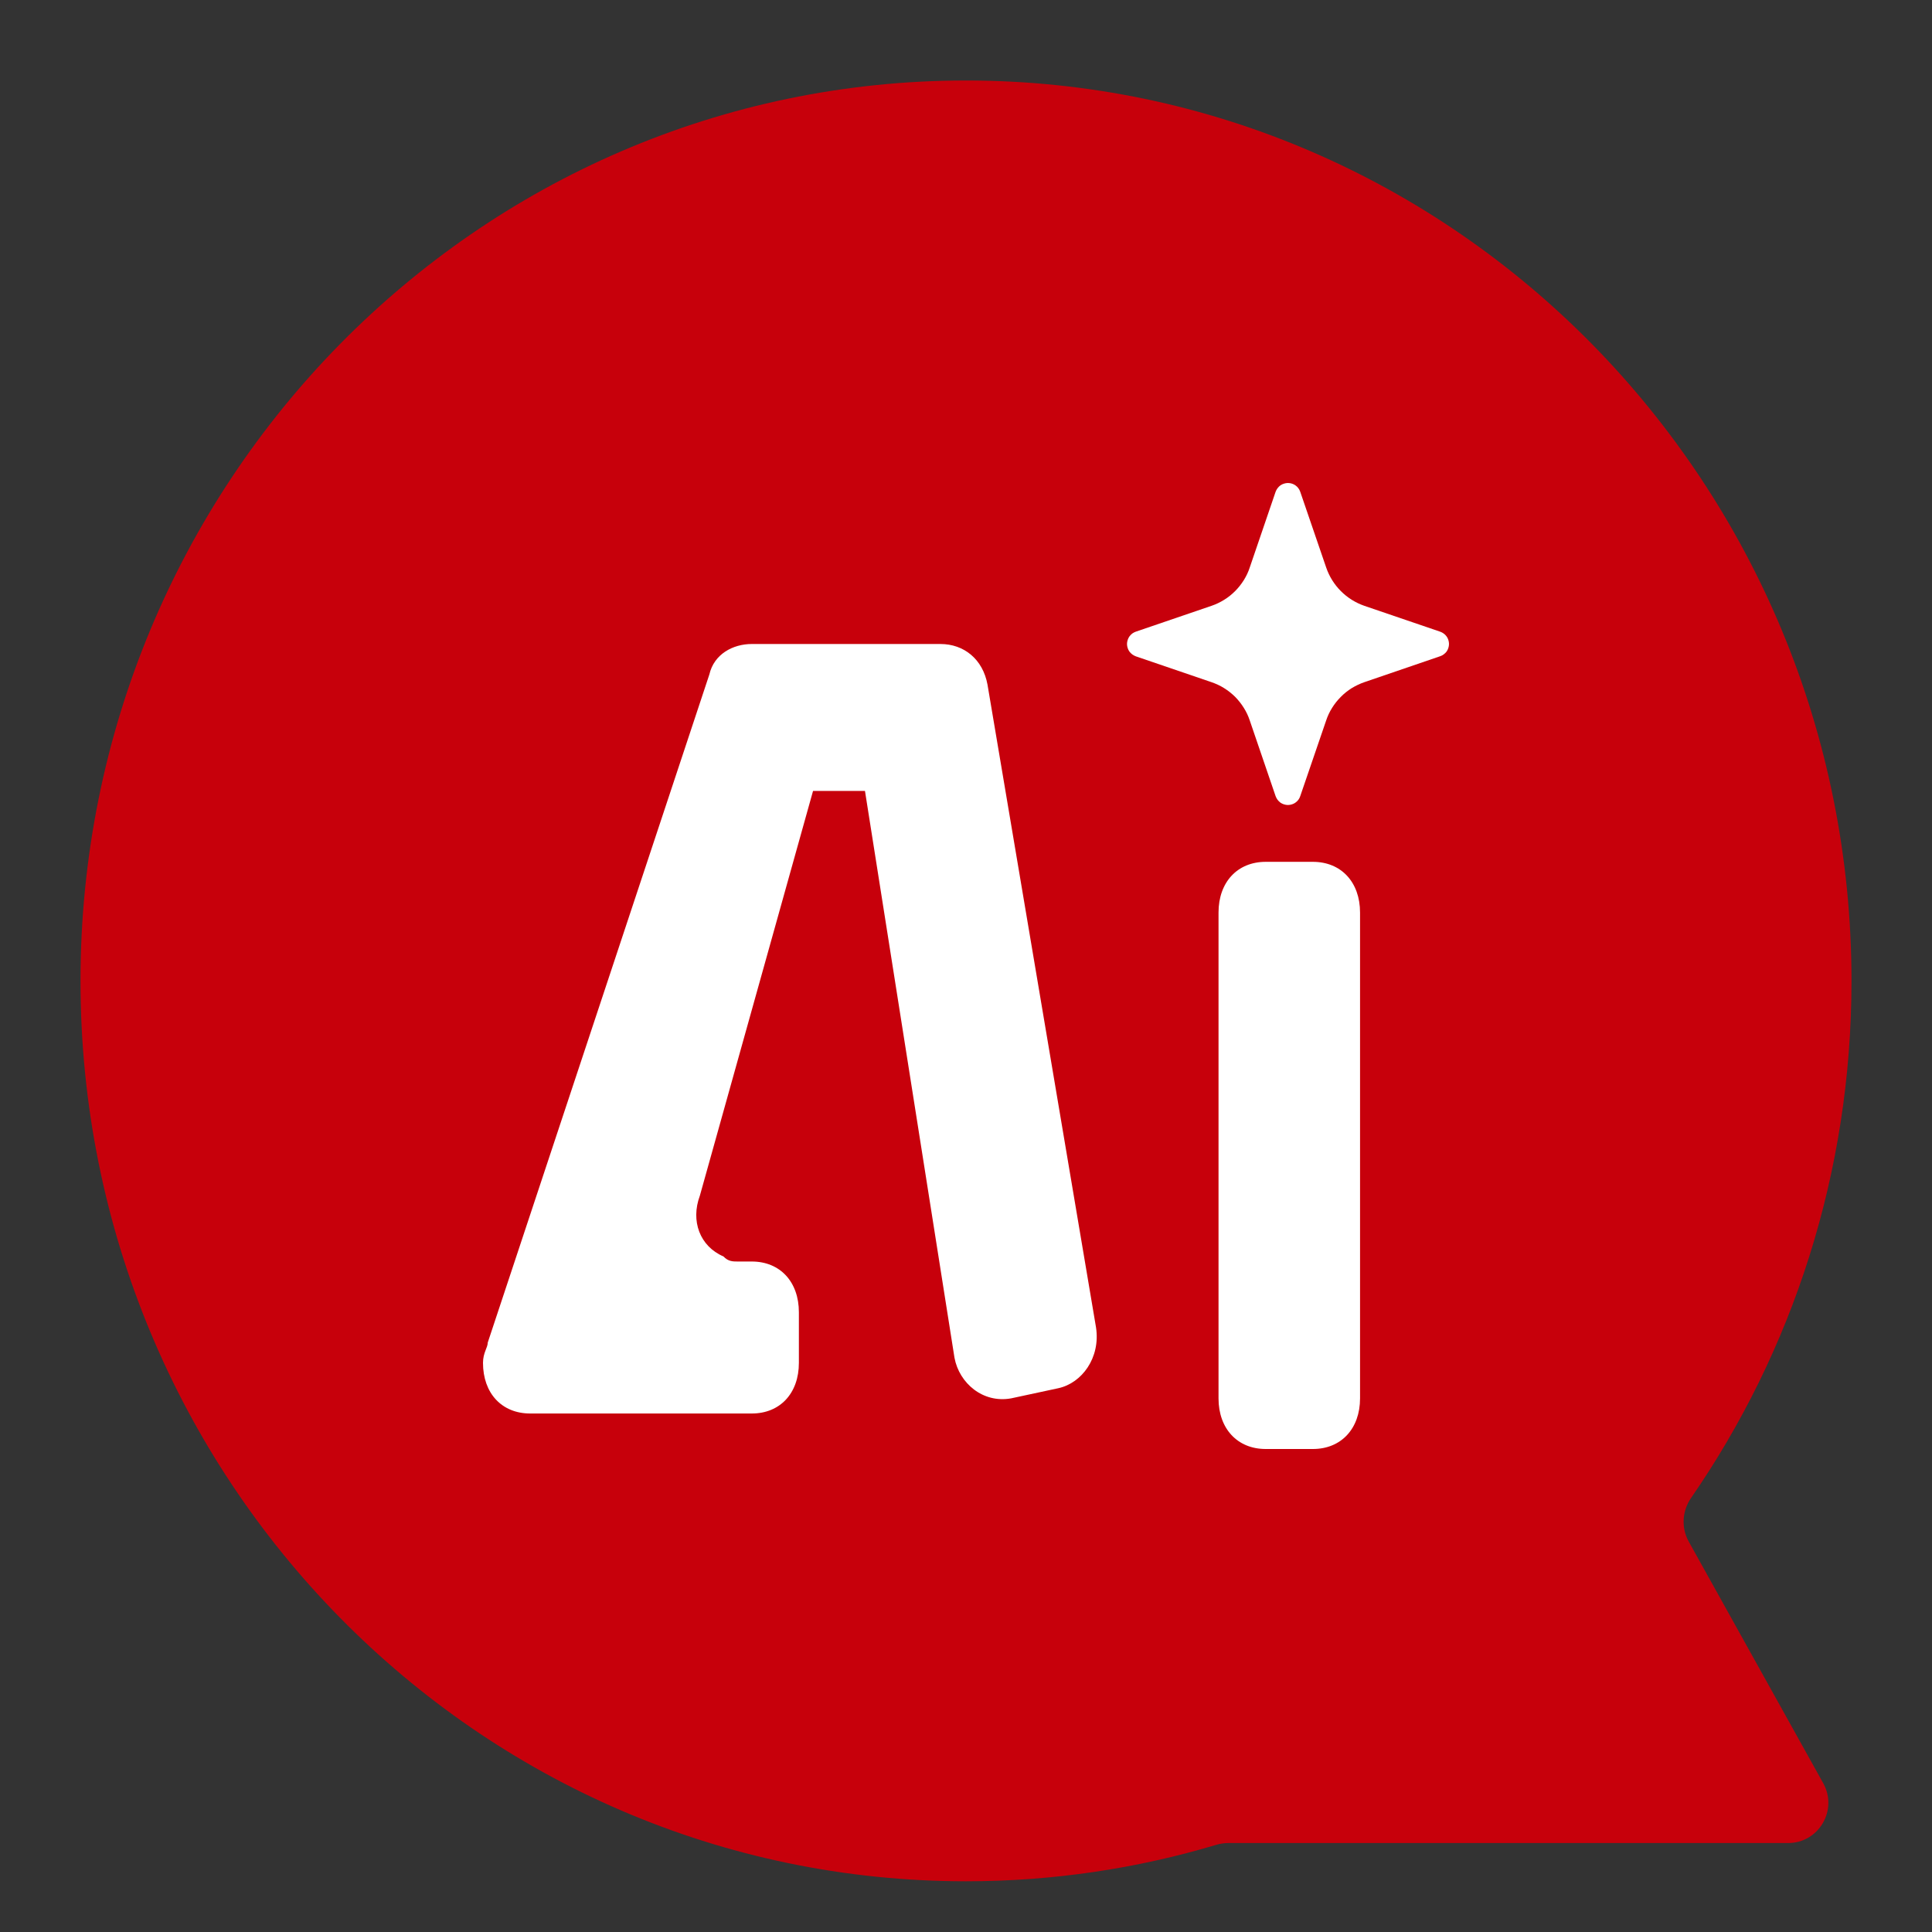 <svg viewBox="0 0 24 24" xmlns="http://www.w3.org/2000/svg" xmlns:xlink="http://www.w3.org/1999/xlink" width="24" height="24" fill="none">
	<rect x="0" y="0" width="24" height="24" fill="#333333" stroke="none"/>
	<rect id="容器 18" width="24" height="24" x="0" y="0" fill="rgb(255,255,255)" fill-opacity="0" />
	<path id="合并" d="M12 1C5.925 1 1 6.008 1 12.185C1 18.363 5.925 23.37 12 23.37C13.08 23.37 14.123 23.212 15.109 22.917C15.157 22.903 15.206 22.895 15.256 22.895L22.212 22.895C22.593 22.895 22.834 22.486 22.649 22.152L20.977 19.148C20.883 18.978 20.896 18.768 21.008 18.607C22.263 16.789 23 14.575 23 12.185C23 6.008 18.075 1 12 1Z" fill="rgb(199,0,11)" fill-rule="evenodd" />
	<path id="合并" d="M1 12.185C1 6.008 5.925 1 12 1C18.075 1 23 6.008 23 12.185C23 14.575 22.263 16.789 21.008 18.607C20.896 18.768 20.883 18.978 20.977 19.148L21.95 20.895L21.961 20.916L22.649 22.152C22.834 22.486 22.593 22.895 22.212 22.895L15.256 22.895C15.206 22.895 15.157 22.903 15.109 22.917C14.123 23.212 13.08 23.37 12 23.37C5.925 23.37 1 18.363 1 12.185ZM19.661 20.895L19.23 20.121C19.113 19.912 19.029 19.695 18.977 19.471C18.924 19.241 18.904 19.003 18.919 18.757C18.932 18.525 18.975 18.303 19.047 18.092C19.121 17.874 19.226 17.667 19.362 17.47C19.624 17.091 19.855 16.697 20.056 16.288C20.257 15.876 20.428 15.45 20.568 15.008C20.67 14.683 20.755 14.354 20.821 14.022C20.94 13.422 21 12.809 21 12.185C21 11.451 20.918 10.737 20.755 10.041C20.64 9.551 20.485 9.071 20.289 8.6C20.055 8.038 19.773 7.51 19.441 7.014C19.123 6.539 18.76 6.093 18.352 5.678C17.865 5.183 17.337 4.754 16.766 4.39C16.362 4.133 15.937 3.908 15.491 3.716C14.986 3.499 14.469 3.331 13.94 3.212C13.309 3.071 12.663 3 12 3C11.337 3 10.69 3.071 10.059 3.212C9.531 3.331 9.014 3.499 8.508 3.716C8.062 3.908 7.637 4.133 7.233 4.391C6.663 4.754 6.134 5.184 5.648 5.678C5.24 6.093 4.877 6.538 4.559 7.014C4.227 7.509 3.945 8.038 3.711 8.6C3.515 9.07 3.36 9.551 3.245 10.041C3.082 10.736 3 11.451 3 12.185C3 12.919 3.082 13.634 3.245 14.33C3.36 14.819 3.515 15.3 3.711 15.771C3.945 16.332 4.227 16.861 4.559 17.357C4.877 17.832 5.24 18.277 5.648 18.692C6.134 19.187 6.663 19.616 7.233 19.98C7.637 20.238 8.062 20.462 8.508 20.654C9.014 20.872 9.531 21.04 10.059 21.158C10.69 21.3 11.337 21.37 12 21.37C12.537 21.37 13.065 21.323 13.585 21.229C13.905 21.171 14.222 21.095 14.536 21.001C14.667 20.962 14.799 20.934 14.933 20.916C15.04 20.902 15.147 20.895 15.256 20.895L19.661 20.895Z" fill="rgb(51,51,51)" fill-opacity="0" fill-rule="evenodd" />
	<path id="path" d="M11.682 8L9.339 8C9.104 8 8.87 8.126 8.812 8.378L6.059 16.678C6.059 16.741 6 16.804 6 16.93C6 17.308 6.234 17.559 6.586 17.559L9.339 17.559C9.69 17.559 9.924 17.308 9.924 16.93L9.924 16.301C9.924 15.923 9.69 15.671 9.339 15.671L9.163 15.671C9.104 15.671 9.046 15.671 8.987 15.608C8.694 15.482 8.577 15.168 8.694 14.853L10.1 9.825L10.745 9.825L11.857 16.867C11.916 17.182 12.209 17.434 12.56 17.371L13.146 17.245C13.439 17.182 13.673 16.867 13.615 16.489L12.267 8.504C12.209 8.189 11.975 8 11.682 8ZM16.309 10.706L15.723 10.706C15.372 10.706 15.137 10.958 15.137 11.336L15.137 17.371C15.137 17.748 15.372 18 15.723 18L16.309 18C16.66 18 16.895 17.748 16.895 17.371L16.895 11.336C16.895 10.958 16.66 10.706 16.309 10.706Z" fill="rgb(255,255,255)" fill-rule="nonzero" />
	<path id="path" d="M15.999 6C16.069 6 16.13 6.044 16.152 6.109L16.474 7.049C16.55 7.273 16.726 7.449 16.949 7.526L17.89 7.847C17.906 7.853 17.921 7.86 17.934 7.87C17.948 7.88 17.96 7.892 17.97 7.906C17.98 7.919 17.987 7.934 17.992 7.95C17.997 7.966 18 7.983 18 8C18 8.017 17.997 8.033 17.992 8.049C17.987 8.065 17.98 8.08 17.97 8.094C17.96 8.107 17.948 8.119 17.934 8.129C17.921 8.139 17.906 8.147 17.89 8.152L16.949 8.474C16.894 8.493 16.842 8.518 16.792 8.548C16.743 8.579 16.697 8.615 16.656 8.657C16.615 8.698 16.579 8.743 16.548 8.793C16.517 8.842 16.492 8.895 16.474 8.95L16.152 9.89C16.147 9.906 16.139 9.921 16.129 9.935C16.119 9.948 16.107 9.96 16.093 9.97C16.08 9.98 16.065 9.987 16.049 9.992C16.033 9.997 16.016 10 15.999 10C15.982 10 15.966 9.997 15.95 9.992C15.934 9.987 15.919 9.98 15.905 9.97C15.892 9.96 15.88 9.948 15.87 9.935C15.86 9.921 15.852 9.906 15.846 9.89L15.525 8.95C15.507 8.895 15.482 8.842 15.451 8.793C15.42 8.743 15.384 8.698 15.343 8.656C15.301 8.615 15.256 8.579 15.206 8.548C15.157 8.517 15.104 8.493 15.049 8.474L14.109 8.153C14.093 8.147 14.079 8.139 14.065 8.129C14.052 8.119 14.04 8.107 14.03 8.094C14.02 8.08 14.013 8.065 14.008 8.049C14.003 8.033 14 8.017 14 8C14 7.983 14.003 7.967 14.008 7.951C14.013 7.935 14.02 7.92 14.03 7.906C14.04 7.892 14.052 7.881 14.065 7.87C14.079 7.86 14.093 7.853 14.109 7.847L15.049 7.526C15.105 7.507 15.157 7.482 15.207 7.451C15.256 7.421 15.302 7.384 15.343 7.343C15.384 7.302 15.42 7.256 15.451 7.207C15.482 7.157 15.507 7.105 15.525 7.049L15.846 6.109C15.852 6.093 15.86 6.078 15.87 6.065C15.88 6.051 15.892 6.04 15.905 6.03C15.919 6.02 15.934 6.013 15.95 6.008C15.966 6.003 15.983 6 15.999 6Z" fill="rgb(255,255,255)" fill-rule="nonzero" />
</svg>
